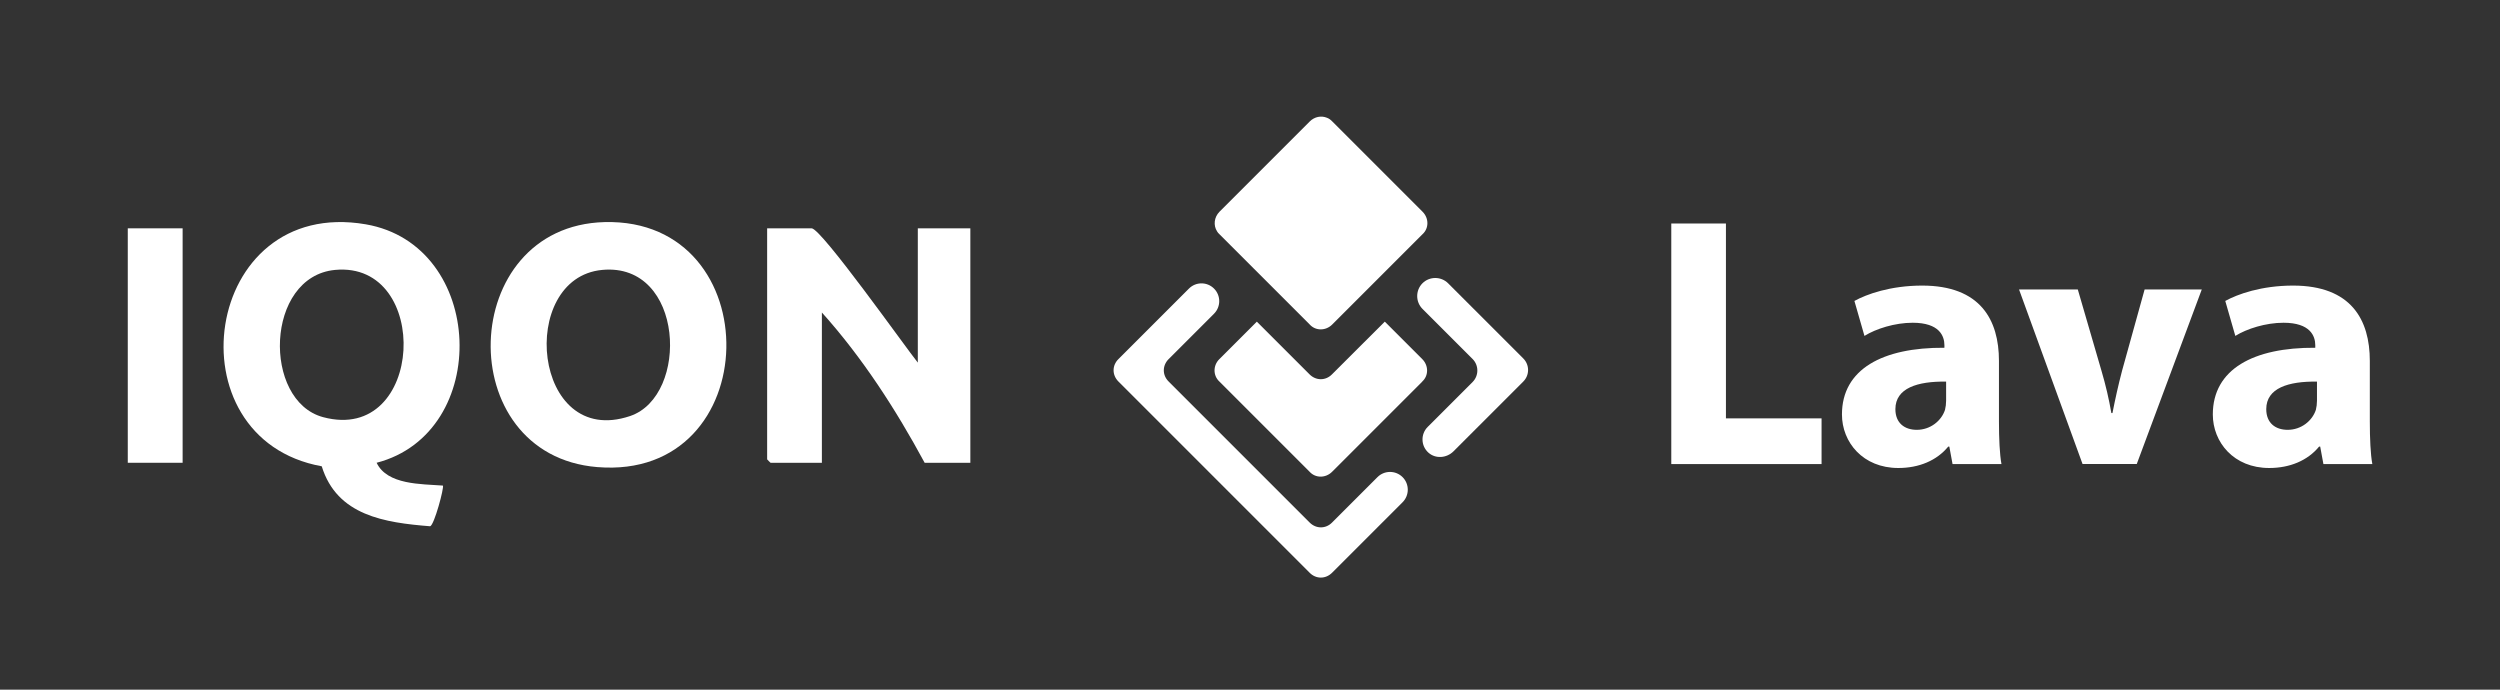 <?xml version="1.0" encoding="UTF-8"?>
<svg id="Layer_1" data-name="Layer 1" xmlns="http://www.w3.org/2000/svg" viewBox="0 0 248.88 68.66">
  <rect x="0" y="0" width="248.88" height="68.66" fill="#333333" stroke="none"/>
  <defs>
    <style>
      .cls-1 {
        fill: #fff;
      }
    </style>
  </defs>
  <g>
    <path class="cls-1" d="M166.38,22.25h5.44v19.4h9.52v4.55h-14.96v-23.95Z"/>
    <path class="cls-1" d="M194.38,46.2l-.32-1.74h-.11c-1.14,1.39-2.91,2.13-4.97,2.13-3.52,0-5.61-2.56-5.61-5.33,0-4.51,4.05-6.68,10.2-6.64v-.25c0-.92-.5-2.24-3.16-2.24-1.78,0-3.66.6-4.8,1.31l-1-3.48c1.21-.67,3.59-1.53,6.75-1.53,5.79,0,7.64,3.41,7.64,7.5v6.04c0,1.67.07,3.27.25,4.23h-4.87ZM193.74,37.99c-2.84-.04-5.05.64-5.05,2.74,0,1.39.92,2.06,2.13,2.06,1.35,0,2.45-.89,2.81-1.99.07-.28.11-.6.11-.92v-1.88Z"/>
    <path class="cls-1" d="M206.85,28.82l2.35,8.07c.43,1.46.75,2.84.99,4.23h.11c.28-1.42.57-2.74.96-4.23l2.24-8.07h5.69l-6.47,17.37h-5.4l-6.32-17.37h5.86Z"/>
    <path class="cls-1" d="M231.3,46.2l-.32-1.74h-.11c-1.14,1.39-2.91,2.13-4.97,2.13-3.52,0-5.61-2.56-5.61-5.33,0-4.51,4.05-6.68,10.2-6.64v-.25c0-.92-.5-2.24-3.16-2.24-1.78,0-3.66.6-4.8,1.31l-1-3.48c1.21-.67,3.59-1.53,6.75-1.53,5.79,0,7.64,3.41,7.64,7.5v6.04c0,1.67.07,3.27.25,4.23h-4.87ZM230.66,37.99c-2.84-.04-5.05.64-5.05,2.74,0,1.39.92,2.06,2.13,2.06,1.35,0,2.45-.89,2.81-1.99.07-.28.11-.6.11-.92v-1.88Z"/>
  </g>
  <g>
    <path class="cls-1" d="M91.37,36.1v-13.37h5.23v23.34h-4.55c-2.87-5.31-6.19-10.46-10.23-14.96v14.96h-5.11s-.34-.32-.34-.34v-23h4.43c.96,0,9.34,11.84,10.57,13.37Z"/>
    <g>
      <path class="cls-1" d="M37.5,46.08c1.05,2.2,4.46,2.1,6.59,2.26.15.15-.86,3.95-1.27,4.05-4.5-.36-9.27-1.05-10.79-5.97-15.18-2.75-11.88-26.88,4.38-24.09,11.95,2.06,12.57,20.76,1.08,23.74ZM33.36,26.87c-6.97.66-7.25,13.04-1.19,14.66,10.1,2.7,10.82-15.56,1.19-14.66Z"/>
      <path class="cls-1" d="M60.19,22.11c16.46-.42,16.1,25.77-.73,24.39-14.59-1.19-13.94-24.01.73-24.39ZM59.95,26.87c-8.47.8-6.95,17.82,2.77,14.55,5.94-2,5.42-15.32-2.77-14.55Z"/>
      <rect class="cls-1" x="12.72" y="22.73" width="5.46" height="23.34"/>
    </g>
  </g>
  <g>
    <path class="cls-1" d="M151.65,37.98l-6.95,6.95c-.68.68-1.79.77-2.5.13-.76-.68-.78-1.85-.07-2.56l4.47-4.47c.63-.63.63-1.66,0-2.29l-4.99-4.99c-.7-.7-.7-1.85,0-2.55h0c.7-.7,1.85-.7,2.55,0l7.49,7.49c.63.63.63,1.66,0,2.29Z"/>
    <path class="cls-1" d="M141.6,37.98l-8.99,8.99c-.64.64-1.65.64-2.23,0l-8.99-8.99c-.64-.59-.64-1.6,0-2.23l3.73-3.73,5.25,5.25c.64.64,1.6.64,2.23,0l5.26-5.25,3.73,3.73c.64.64.64,1.65,0,2.23Z"/>
    <path class="cls-1" d="M139.63,47.5c.69.69.69,1.81,0,2.5l-7.02,7.02c-.64.64-1.6.64-2.23,0l-19.04-19.04c-.64-.64-.64-1.6,0-2.23l7.02-7.02c.35-.35.8-.52,1.25-.52s.9.17,1.25.52c.69.69.69,1.81,0,2.5l-4.52,4.52c-.64.64-.64,1.6,0,2.23l14.04,14.04c.64.64,1.6.64,2.23,0l4.52-4.52c.69-.69,1.81-.69,2.5,0Z"/>
    <path class="cls-1" d="M141.6,23.33l-1.15,1.15c-2.61,2.61-5.22,5.22-7.83,7.83-.64.64-1.65.64-2.23,0-1.86-1.86-3.73-3.73-5.59-5.59-1.13-1.13-2.27-2.27-3.4-3.4-.1-.09-.18-.18-.24-.29-.38-.59-.3-1.4.24-1.95l8.99-8.99c.47-.47,1.14-.6,1.7-.37.2.07.38.2.54.37l8.99,8.99c.64.64.64,1.65,0,2.23Z"/>
  </g>
</svg>